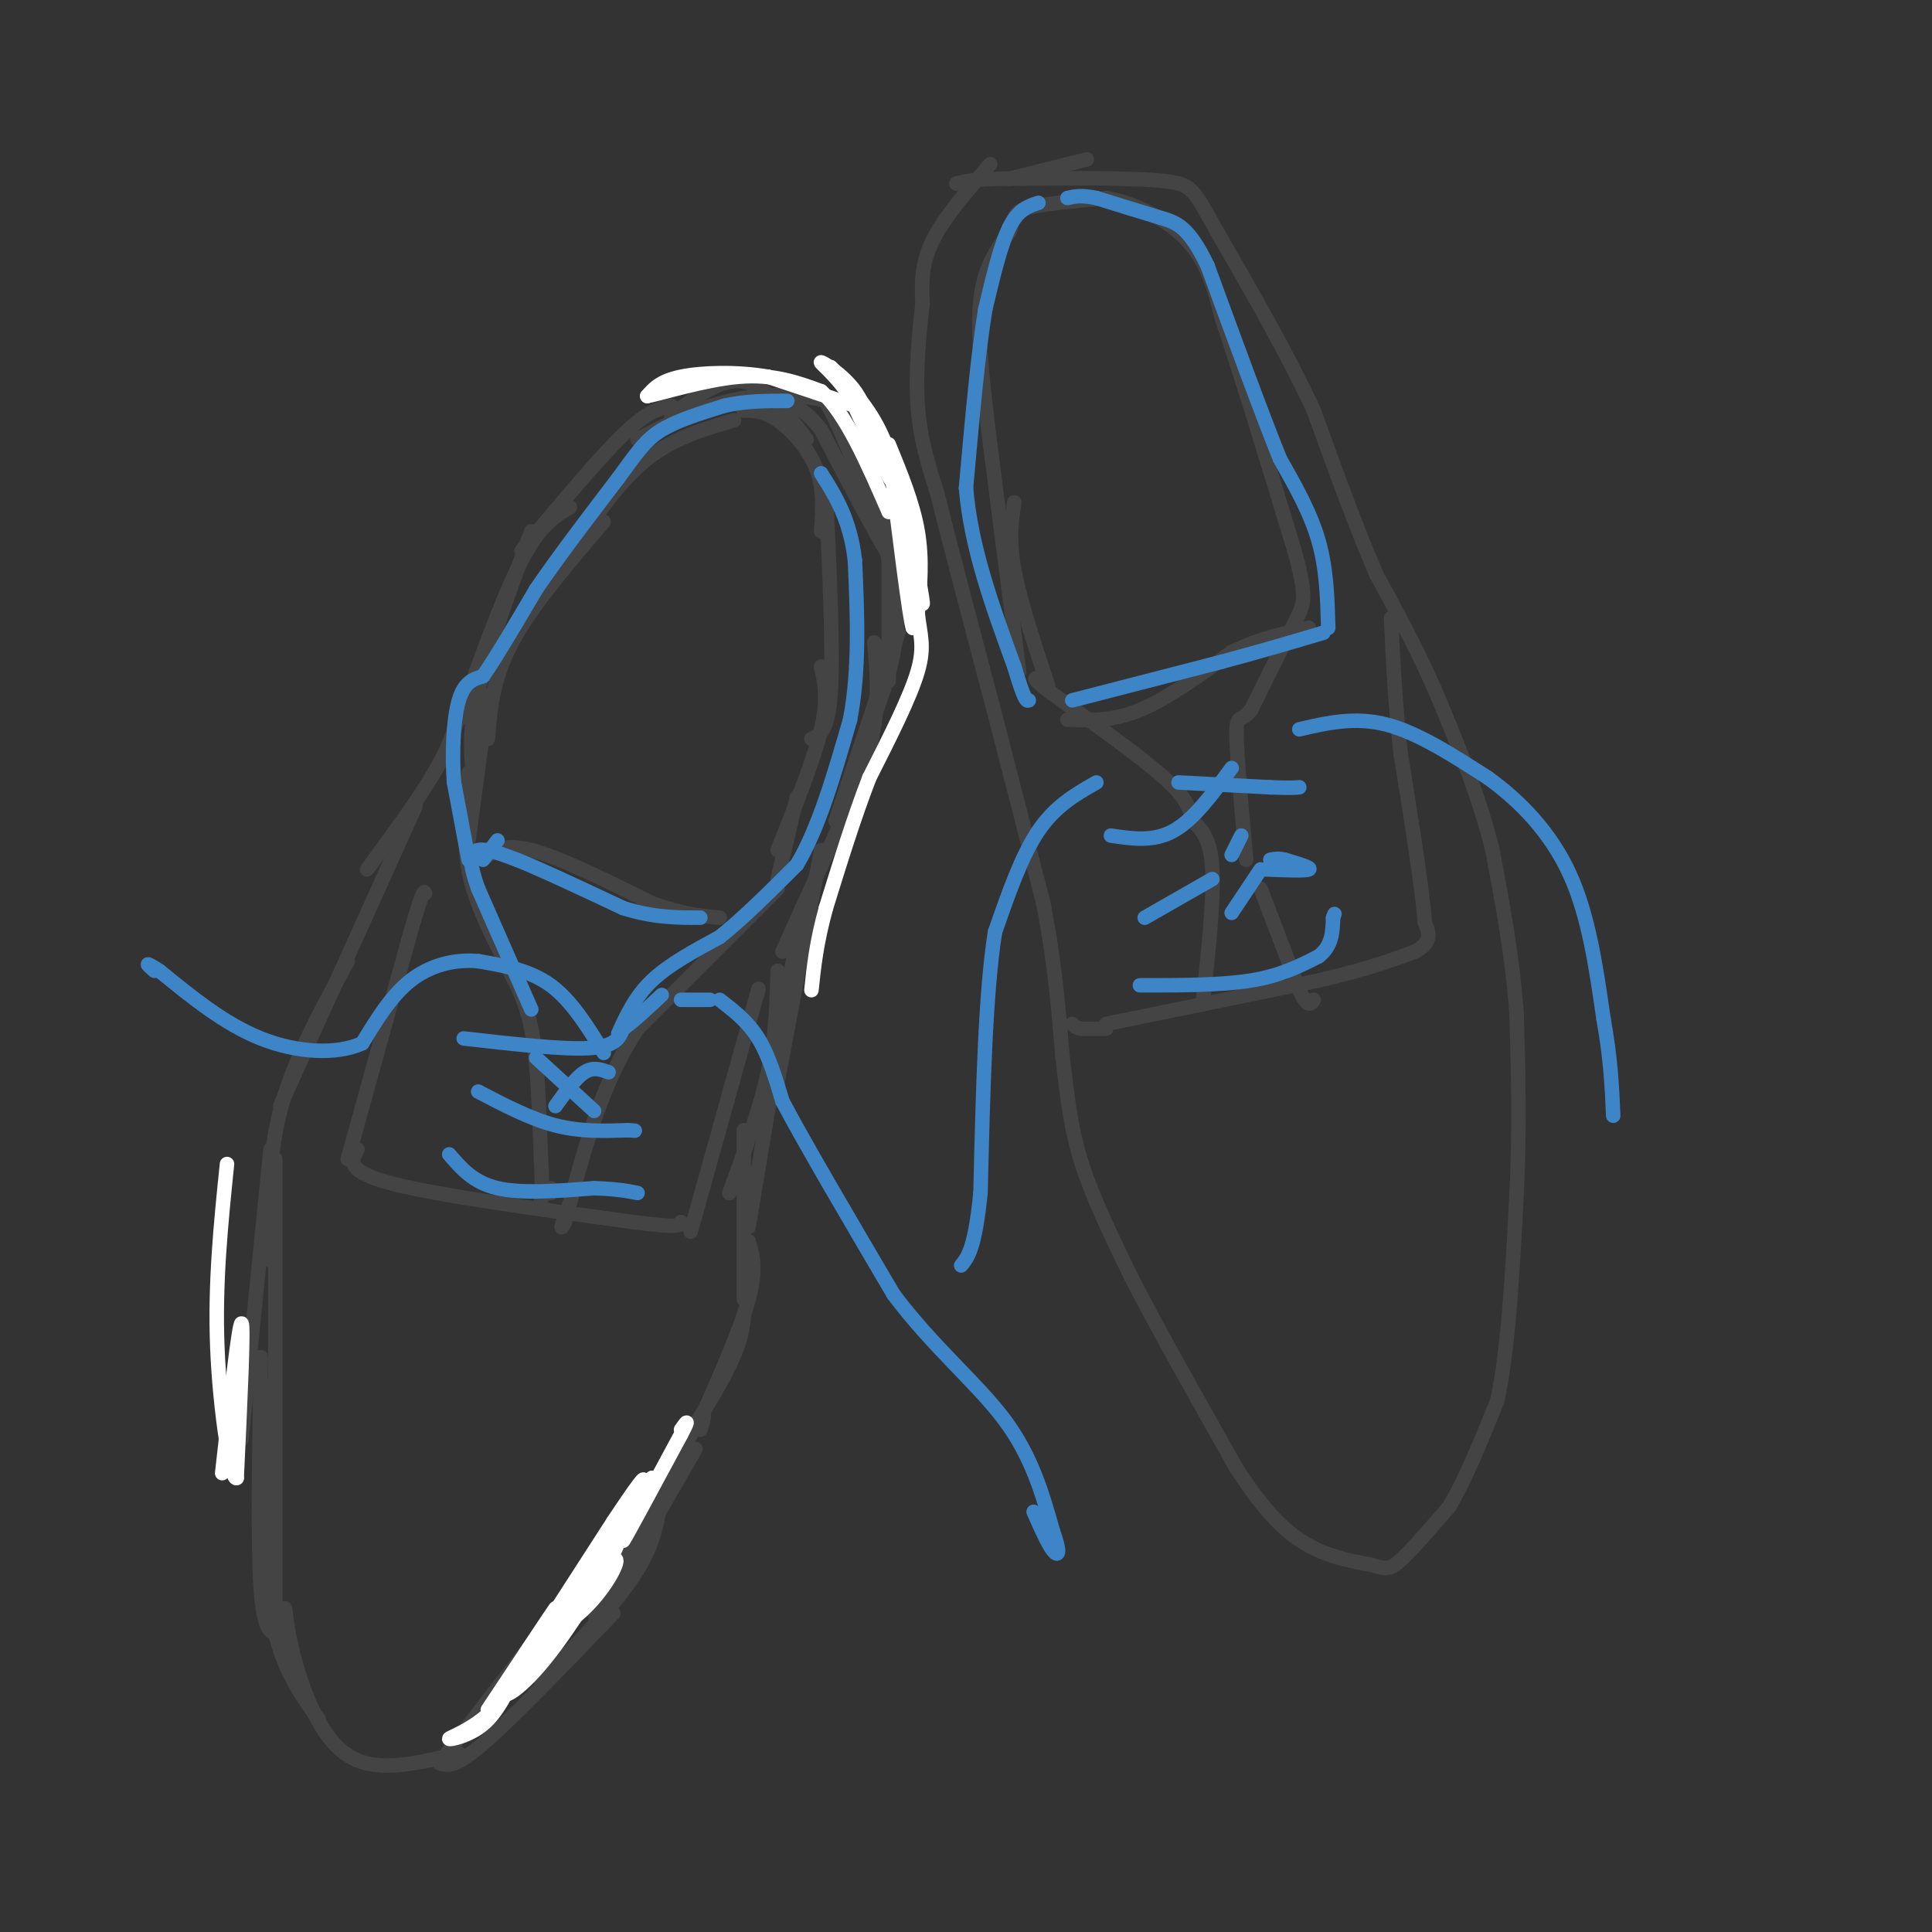 <svg viewBox='0 0 400 400' version='1.1' xmlns='http://www.w3.org/2000/svg' xmlns:xlink='http://www.w3.org/1999/xlink'><rect x="0" y="0" width="400" height="400" fill="#333333" stroke="none"/><g fill='none' stroke='#444444' stroke-width='3' stroke-linecap='round' stroke-linejoin='round'><path d='M97,174c0.000,0.000 4.000,-30.000 4,-30'/><path d='M98,161c-0.500,-4.750 -1.000,-9.500 1,-18c2.000,-8.500 6.500,-20.750 11,-33'/><path d='M101,153c0.500,-6.250 1.000,-12.500 5,-20c4.000,-7.500 11.500,-16.250 19,-25'/><path d='M119,113c4.750,-6.833 9.500,-13.667 15,-18c5.500,-4.333 11.750,-6.167 18,-8'/><path d='M154,85c2.089,0.022 4.178,0.044 7,2c2.822,1.956 6.378,5.844 8,10c1.622,4.156 1.311,8.578 1,13'/><path d='M171,102c0.750,16.250 1.500,32.500 1,41c-0.500,8.500 -2.250,9.250 -4,10'/><path d='M170,138c0.750,3.333 1.500,6.667 0,13c-1.500,6.333 -5.250,15.667 -9,25'/><path d='M165,165c0.000,0.000 -4.000,17.000 -4,17'/><path d='M95,149c4.583,-12.833 9.167,-25.667 13,-33c3.833,-7.333 6.917,-9.167 10,-11'/><path d='M108,114c7.917,-9.500 15.833,-19.000 21,-24c5.167,-5.000 7.583,-5.500 10,-6'/><path d='M132,91c6.067,-3.200 12.133,-6.400 19,-8c6.867,-1.600 14.533,-1.600 20,0c5.467,1.600 8.733,4.800 12,8'/><path d='M139,86c5.167,-3.917 10.333,-7.833 15,-7c4.667,0.833 8.833,6.417 13,12'/><path d='M167,80c3.083,1.333 6.167,2.667 9,7c2.833,4.333 5.417,11.667 8,19'/><path d='M182,96c3.500,12.083 7.000,24.167 5,23c-2.000,-1.167 -9.500,-15.583 -17,-30'/><path d='M170,89c-4.667,-6.000 -7.833,-6.000 -11,-6'/><path d='M159,82c2.533,-0.267 5.067,-0.533 7,-1c1.933,-0.467 3.267,-1.133 6,4c2.733,5.133 6.867,16.067 11,27'/><path d='M183,112c2.000,6.500 1.500,9.250 1,12'/><path d='M184,104c0.000,0.000 0.000,37.000 0,37'/><path d='M185,118c0.583,5.333 1.167,10.667 0,17c-1.167,6.333 -4.083,13.667 -7,21'/><path d='M181,133c0.500,5.167 1.000,10.333 0,17c-1.000,6.667 -3.500,14.833 -6,23'/><path d='M186,131c0.000,0.000 -13.000,39.000 -13,39'/><path d='M181,155c0.000,0.000 -19.000,42.000 -19,42'/><path d='M170,176c0.000,0.000 -9.000,48.000 -9,48'/><path d='M161,201c-0.167,6.667 -0.333,13.333 -2,21c-1.667,7.667 -4.833,16.333 -8,25'/><path d='M166,188c0.000,0.000 -11.000,66.000 -11,66'/><path d='M154,234c0.000,0.000 0.000,35.000 0,35'/><path d='M155,257c0.833,2.917 1.667,5.833 0,12c-1.667,6.167 -5.833,15.583 -10,25'/><path d='M154,273c-0.500,3.500 -1.000,7.000 -7,17c-6.000,10.000 -17.500,26.500 -29,43'/><path d='M96,143c-0.833,4.417 -1.667,8.833 -5,15c-3.333,6.167 -9.167,14.083 -15,22'/><path d='M86,167c0.000,0.000 -28.000,62.000 -28,62'/><path d='M72,199c-5.667,10.333 -11.333,20.667 -14,31c-2.667,10.333 -2.333,20.667 -2,31'/><path d='M56,238c0.000,0.000 -6.000,60.000 -6,60'/><path d='M57,240c0.000,0.000 0.000,94.000 0,94'/><path d='M54,281c-0.333,19.250 -0.667,38.500 0,48c0.667,9.500 2.333,9.250 4,9'/><path d='M56,287c-0.833,17.250 -1.667,34.500 0,46c1.667,11.500 5.833,17.250 10,23'/><path d='M59,333c0.533,4.000 1.067,8.000 3,14c1.933,6.000 5.267,14.000 11,17c5.733,3.000 13.867,1.000 22,-1'/><path d='M91,365c0.000,0.000 24.000,-31.000 24,-31'/><path d='M91,365c1.500,0.583 3.000,1.167 9,-4c6.000,-5.167 16.500,-16.083 27,-27'/><path d='M112,348c7.917,-8.083 15.833,-16.167 20,-23c4.167,-6.833 4.583,-12.417 5,-18'/><path d='M133,317c-5.833,9.667 -11.667,19.333 -10,16c1.667,-3.333 10.833,-19.667 20,-36'/><path d='M143,297c3.667,-6.167 2.833,-3.583 2,-1'/><path d='M144,300c0.000,0.000 -22.000,38.000 -22,38'/><path d='M100,178c2.083,-1.750 4.167,-3.500 10,-2c5.833,1.500 15.417,6.250 25,11'/><path d='M135,187c6.500,2.333 10.250,2.667 14,3'/><path d='M97,160c-0.583,6.833 -1.167,13.667 0,20c1.167,6.333 4.083,12.167 7,18'/><path d='M104,198c2.333,4.933 4.667,8.267 6,15c1.333,6.733 1.667,16.867 2,27'/><path d='M112,240c0.333,6.000 0.167,7.500 0,9'/><path d='M161,184c0.000,0.000 -29.000,29.000 -29,29'/><path d='M132,213c-7.167,10.833 -10.583,23.417 -14,36'/><path d='M118,249c-2.500,6.667 -1.750,5.333 -1,4'/><path d='M114,246c0.000,0.000 0.000,1.000 0,1'/><path d='M74,238c-1.250,2.250 -2.500,4.500 7,7c9.500,2.500 29.750,5.250 50,8'/><path d='M131,253c10.000,1.333 10.000,0.667 10,0'/><path d='M72,240c0.000,0.000 13.000,-47.000 13,-47'/><path d='M85,193c2.667,-9.167 2.833,-8.583 3,-8'/><path d='M143,255c0.000,0.000 12.000,-43.000 12,-43'/><path d='M155,212c2.333,-8.333 2.167,-7.667 2,-7'/><path d='M217,142c-2.917,-8.833 -5.833,-17.667 -7,-24c-1.167,-6.333 -0.583,-10.167 0,-14'/><path d='M211,139c0.000,0.000 -6.000,-47.000 -6,-47'/><path d='M205,92c-1.644,-13.356 -2.756,-23.244 -2,-30c0.756,-6.756 3.378,-10.378 6,-14'/><path d='M209,48c1.111,-3.200 0.889,-4.200 4,-5c3.111,-0.800 9.556,-1.400 16,-2'/><path d='M229,41c5.956,0.978 12.844,4.422 17,9c4.156,4.578 5.578,10.289 7,16'/><path d='M253,66c3.667,10.667 9.333,29.333 15,48'/><path d='M268,114c2.733,10.000 2.067,11.000 0,15c-2.067,4.000 -5.533,11.000 -9,18'/><path d='M259,147c-2.156,2.756 -3.044,0.644 -3,5c0.044,4.356 1.022,15.178 2,26'/><path d='M249,208c1.167,-10.833 2.333,-21.667 2,-28c-0.333,-6.333 -2.167,-8.167 -4,-10'/><path d='M247,170c-0.889,-2.756 -1.111,-4.644 -6,-9c-4.889,-4.356 -14.444,-11.178 -24,-18'/><path d='M217,143c-4.167,-3.333 -2.583,-2.667 -1,-2'/><path d='M261,184c0.000,0.000 8.000,21.000 8,21'/><path d='M269,205c1.833,3.833 2.417,2.917 3,2'/><path d='M229,212c0.000,0.000 44.000,-9.000 44,-9'/><path d='M273,203c10.667,-2.500 15.333,-4.250 20,-6'/><path d='M293,197c3.667,-2.000 2.833,-4.000 2,-6'/><path d='M295,191c-0.500,-6.833 -2.750,-20.917 -5,-35'/><path d='M290,156c-1.167,-10.500 -1.583,-19.250 -2,-28'/><path d='M229,213c0.000,0.000 -5.000,0.000 -5,0'/><path d='M224,213c-1.167,-0.167 -1.583,-0.583 -2,-1'/><path d='M205,34c-4.833,5.583 -9.667,11.167 -12,16c-2.333,4.833 -2.167,8.917 -2,13'/><path d='M191,63c-0.711,5.889 -1.489,14.111 -1,21c0.489,6.889 2.244,12.444 4,18'/><path d='M194,102c2.667,10.667 7.333,28.333 12,46'/><path d='M206,148c3.667,14.167 6.833,26.583 10,39'/><path d='M216,187c2.333,11.833 3.167,21.917 4,32'/><path d='M220,219c1.067,8.844 1.733,14.956 4,22c2.267,7.044 6.133,15.022 10,23'/><path d='M234,264c5.333,10.500 13.667,25.250 22,40'/><path d='M256,304c6.178,9.600 10.622,13.600 15,16c4.378,2.400 8.689,3.200 13,4'/><path d='M284,324c2.911,0.889 3.689,1.111 6,-1c2.311,-2.111 6.156,-6.556 10,-11'/><path d='M300,312c3.333,-5.500 6.667,-13.750 10,-22'/><path d='M310,290c2.333,-10.833 3.167,-26.917 4,-43'/><path d='M314,247c0.667,-13.333 0.333,-25.167 0,-37'/><path d='M314,210c-0.833,-11.833 -2.917,-22.917 -5,-34'/><path d='M309,176c-2.667,-10.833 -6.833,-20.917 -11,-31'/><path d='M298,145c-4.000,-9.500 -8.500,-17.750 -13,-26'/><path d='M285,119c-4.333,-10.000 -8.667,-22.000 -13,-34'/><path d='M272,85c-5.500,-11.833 -12.750,-24.417 -20,-37'/><path d='M252,48c-4.356,-7.933 -5.244,-9.267 -8,-10c-2.756,-0.733 -7.378,-0.867 -12,-1'/><path d='M232,37c-6.167,-0.167 -15.583,-0.083 -25,0'/><path d='M207,37c-5.667,0.167 -7.333,0.583 -9,1'/><path d='M209,37c0.000,0.000 16.000,-4.000 16,-4'/><path d='M221,149c4.667,0.167 9.333,0.333 15,-2c5.667,-2.333 12.333,-7.167 19,-12'/><path d='M255,135c5.833,-2.833 10.917,-3.917 16,-5'/></g>
<g fill='none' stroke='#3d85c6' stroke-width='3' stroke-linecap='round' stroke-linejoin='round'><path d='M125,218c-3.333,-5.417 -6.667,-10.833 -11,-14c-4.333,-3.167 -9.667,-4.083 -15,-5'/><path d='M99,199c-5.000,-0.467 -10.000,0.867 -14,4c-4.000,3.133 -7.000,8.067 -10,13'/><path d='M75,216c-5.289,2.422 -13.511,1.978 -21,-1c-7.489,-2.978 -14.244,-8.489 -21,-14'/><path d='M33,201c-3.667,-2.333 -2.333,-1.167 -1,0'/><path d='M96,215c10.250,1.167 20.500,2.333 26,2c5.500,-0.333 6.250,-2.167 7,-4'/><path d='M129,213c2.500,-1.833 5.250,-4.417 8,-7'/><path d='M99,226c5.417,2.833 10.833,5.667 16,7c5.167,1.333 10.083,1.167 15,1'/><path d='M130,234c2.500,0.167 1.250,0.083 0,0'/><path d='M111,219c0.000,0.000 12.000,11.000 12,11'/><path d='M126,222c-1.583,-0.583 -3.167,-1.167 -5,0c-1.833,1.167 -3.917,4.083 -6,7'/><path d='M93,239c2.500,2.917 5.000,5.833 10,7c5.000,1.167 12.500,0.583 20,0'/><path d='M123,246c4.833,0.167 6.917,0.583 9,1'/><path d='M149,207c2.917,2.250 5.833,4.500 8,8c2.167,3.500 3.583,8.250 5,13'/><path d='M162,228c4.667,8.833 13.833,24.417 23,40'/><path d='M185,268c8.244,10.978 17.356,18.422 23,26c5.644,7.578 7.822,15.289 10,23'/><path d='M218,317c1.733,4.822 1.067,5.378 0,4c-1.067,-1.378 -2.533,-4.689 -4,-8'/><path d='M147,207c0.000,0.000 -6.000,0.000 -6,0'/><path d='M128,214c1.750,-3.833 3.500,-7.667 7,-11c3.500,-3.333 8.750,-6.167 14,-9'/><path d='M149,194c5.000,-4.000 10.500,-9.500 16,-15'/><path d='M165,179c4.500,-7.500 7.750,-18.750 11,-30'/><path d='M176,149c2.000,-10.500 1.500,-21.750 1,-33'/><path d='M177,116c-1.000,-8.500 -4.000,-13.250 -7,-18'/><path d='M110,209c0.000,0.000 -11.000,-25.000 -11,-25'/><path d='M99,184c-2.067,-5.756 -1.733,-7.644 0,-8c1.733,-0.356 4.867,0.822 8,2'/><path d='M107,178c5.000,2.000 13.500,6.000 22,10'/><path d='M129,188c6.333,2.000 11.167,2.000 16,2'/><path d='M227,162c-4.250,2.417 -8.500,4.833 -12,10c-3.500,5.167 -6.250,13.083 -9,21'/><path d='M206,193c-2.000,12.500 -2.500,33.250 -3,54'/><path d='M203,247c-1.167,11.500 -2.583,13.250 -4,15'/><path d='M230,173c4.417,0.667 8.833,1.333 13,-1c4.167,-2.333 8.083,-7.667 12,-13'/><path d='M244,162c0.000,0.000 19.000,1.000 19,1'/><path d='M263,163c4.167,0.167 5.083,0.083 6,0'/><path d='M269,151c5.750,-1.333 11.500,-2.667 18,-1c6.500,1.667 13.750,6.333 21,11'/><path d='M308,161c6.733,4.822 13.067,11.378 17,20c3.933,8.622 5.467,19.311 7,30'/><path d='M332,211c1.500,8.333 1.750,14.167 2,20'/><path d='M237,190c0.000,0.000 14.000,-8.000 14,-8'/><path d='M255,189c0.000,0.000 6.000,-9.000 6,-9'/><path d='M262,180c4.167,0.167 8.333,0.333 9,0c0.667,-0.333 -2.167,-1.167 -5,-2'/><path d='M266,178c-1.333,-0.333 -2.167,-0.167 -3,0'/><path d='M255,177c0.000,0.000 2.000,-4.000 2,-4'/><path d='M236,204c8.417,0.000 16.833,0.000 23,-1c6.167,-1.000 10.083,-3.000 14,-5'/><path d='M273,198c2.833,-2.167 2.917,-5.083 3,-8'/><path d='M276,190c0.500,-1.333 0.250,-0.667 0,0'/><path d='M222,145c0.000,0.000 31.000,-8.000 31,-8'/><path d='M253,137c8.667,-2.333 14.833,-4.167 21,-6'/><path d='M275,130c-0.167,-6.083 -0.333,-12.167 -2,-18c-1.667,-5.833 -4.833,-11.417 -8,-17'/><path d='M265,95c-3.833,-9.500 -9.417,-24.750 -15,-40'/><path d='M250,55c-3.978,-8.267 -6.422,-8.933 -10,-10c-3.578,-1.067 -8.289,-2.533 -13,-4'/><path d='M227,41c-3.167,-0.667 -4.583,-0.333 -6,0'/><path d='M215,42c-2.083,0.667 -4.167,1.333 -6,5c-1.833,3.667 -3.417,10.333 -5,17'/><path d='M204,64c-1.500,9.000 -2.750,23.000 -4,37'/><path d='M200,101c1.000,12.333 5.500,24.667 10,37'/><path d='M210,138c2.167,7.333 2.583,7.167 3,7'/><path d='M103,174c0.000,0.000 -3.000,4.000 -3,4'/><path d='M97,178c0.000,0.000 -3.000,-16.000 -3,-16'/><path d='M94,162c-0.467,-6.044 -0.133,-13.156 1,-17c1.133,-3.844 3.067,-4.422 5,-5'/><path d='M100,140c2.667,-3.833 6.833,-10.917 11,-18'/><path d='M111,122c4.667,-6.833 10.833,-14.917 17,-23'/><path d='M128,99c4.067,-5.578 5.733,-8.022 9,-10c3.267,-1.978 8.133,-3.489 13,-5'/><path d='M150,84c4.333,-1.000 8.667,-1.000 13,-1'/></g>
<g fill='none' stroke='#ffffff' stroke-width='3' stroke-linecap='round' stroke-linejoin='round'><path d='M101,354c6.750,-10.167 13.500,-20.333 14,-21c0.500,-0.667 -5.250,8.167 -11,17'/><path d='M104,350c-0.464,2.417 3.875,-0.042 10,-8c6.125,-7.958 14.036,-21.417 14,-23c-0.036,-1.583 -8.018,8.708 -16,19'/><path d='M112,338c-0.679,2.321 5.625,-1.375 10,-6c4.375,-4.625 6.821,-10.179 5,-9c-1.821,1.179 -7.911,9.089 -14,17'/><path d='M113,340c-4.333,5.333 -8.167,10.167 -12,15'/><path d='M101,355c-4.000,3.500 -8.000,4.750 -8,5c0.000,0.250 4.000,-0.500 7,-3c3.000,-2.500 5.000,-6.750 7,-11'/><path d='M107,346c4.500,-7.000 12.250,-19.000 20,-31'/><path d='M127,315c4.844,-7.311 6.956,-10.089 6,-8c-0.956,2.089 -4.978,9.044 -9,16'/><path d='M124,323c0.333,-0.167 5.667,-8.583 11,-17'/><path d='M135,306c-0.156,1.222 -6.044,12.778 -6,13c0.044,0.222 6.022,-10.889 12,-22'/><path d='M141,297c2.000,-3.833 1.000,-2.417 0,-1'/><path d='M46,305c1.750,-15.583 3.500,-31.167 4,-31c0.500,0.167 -0.250,16.083 -1,32'/><path d='M49,306c-1.133,0.667 -3.467,-13.667 -4,-27c-0.533,-13.333 0.733,-25.667 2,-38'/><path d='M172,76c3.689,3.867 7.378,7.733 10,13c2.622,5.267 4.178,11.933 3,11c-1.178,-0.933 -5.089,-9.467 -9,-18'/><path d='M176,82c-3.119,-4.583 -6.417,-7.042 -6,-7c0.417,0.042 4.548,2.583 7,6c2.452,3.417 3.226,7.708 4,12'/><path d='M184,92c2.500,6.083 5.000,12.167 6,18c1.000,5.833 0.500,11.417 0,17'/><path d='M190,127c0.444,4.333 1.556,6.667 0,12c-1.556,5.333 -5.778,13.667 -10,22'/><path d='M180,161c-3.167,8.167 -6.083,17.583 -9,27'/><path d='M171,188c-2.000,7.333 -2.500,12.167 -3,17'/><path d='M177,84c0.000,0.000 -18.000,-6.000 -18,-6'/><path d='M159,78c-6.489,-1.111 -13.711,-0.889 -18,0c-4.289,0.889 -5.644,2.444 -7,4'/><path d='M134,82c2.378,-0.400 11.822,-3.400 19,-4c7.178,-0.600 12.089,1.200 17,3'/><path d='M170,81c5.167,4.667 9.583,14.833 14,25'/><path d='M186,105c2.333,9.750 4.667,19.500 5,20c0.333,0.500 -1.333,-8.250 -3,-17'/><path d='M188,108c-0.511,-4.689 -0.289,-7.911 0,-4c0.289,3.911 0.644,14.956 1,26'/><path d='M189,130c-0.667,-1.833 -2.833,-19.417 -5,-37'/></g>
</svg>